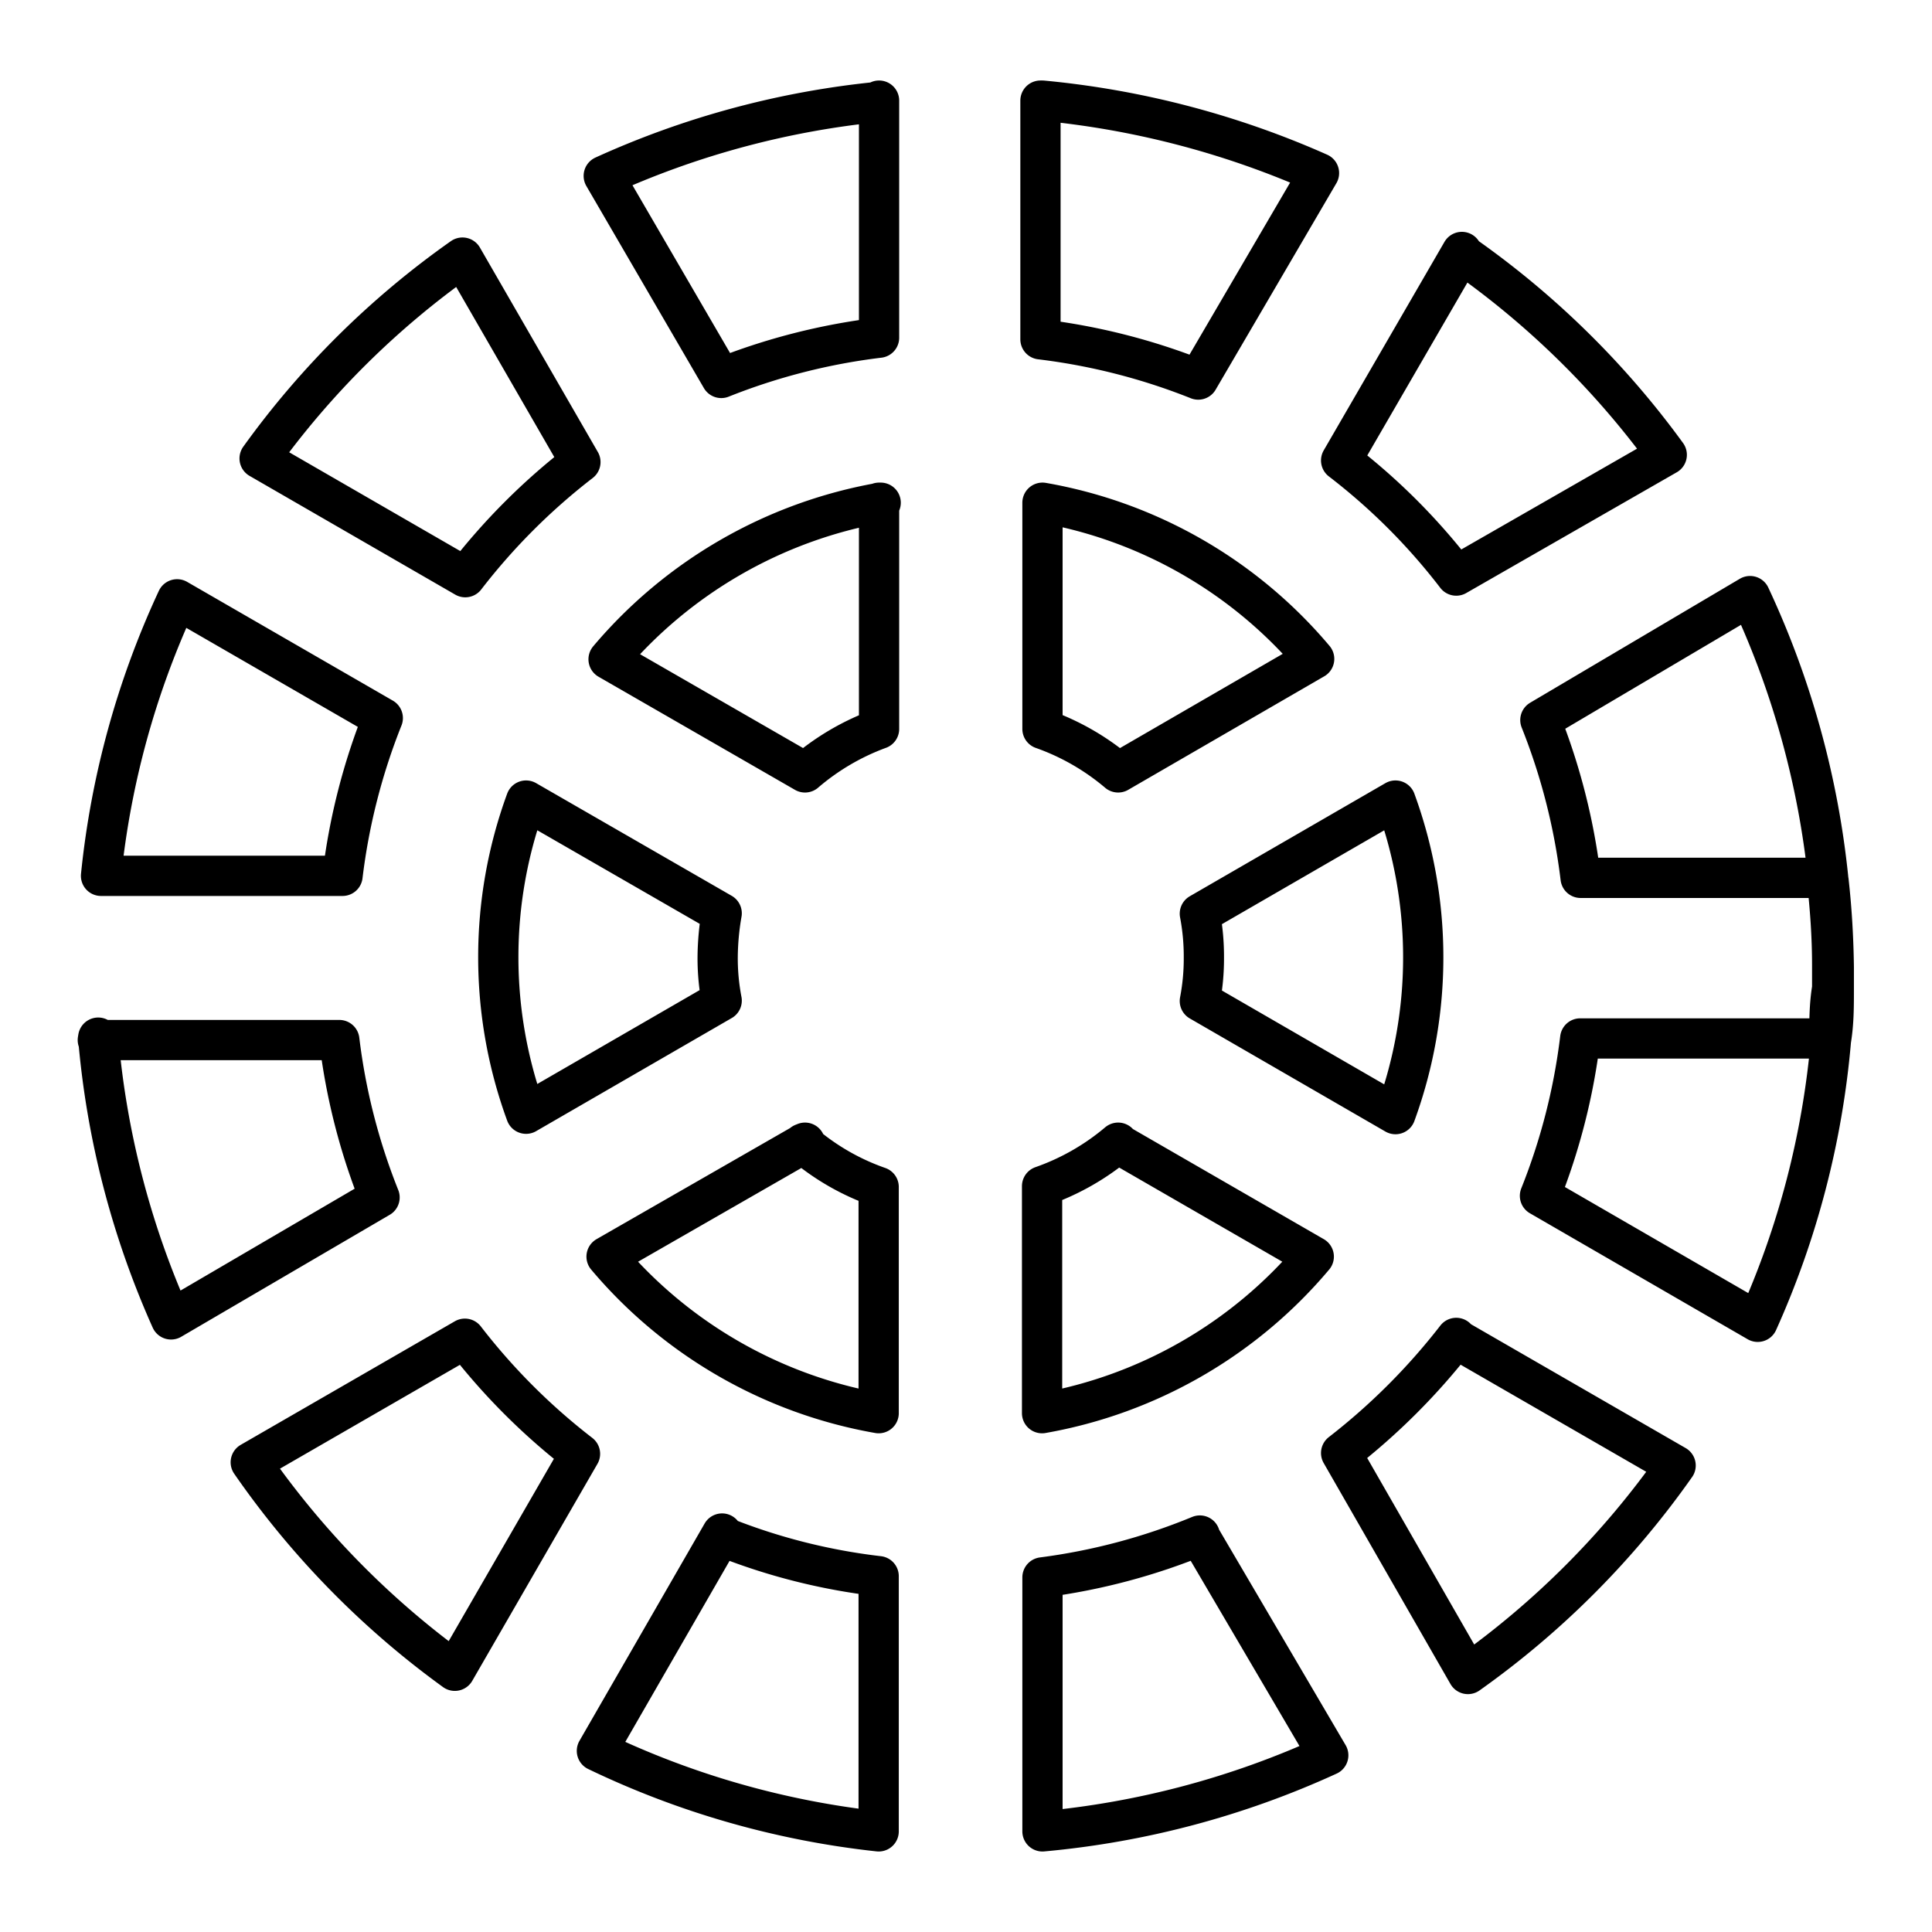 <?xml version="1.0" encoding="utf-8"?>
<svg width="800px" height="800px" viewBox="0 0 48 48" id="Layer_2" data-name="Layer 2" xmlns="http://www.w3.org/2000/svg"><defs><style>.cls-1{fill:none;stroke:#000000;stroke-linecap:round;stroke-linejoin:round;}</style></defs><path class="cls-1" d="M25.9,2.5a22,22,0,0,1,6.87,1.8l-3,5.13a15.63,15.63,0,0,0-3.92-1V2.5Zm-4.06,0V8.39a15.63,15.63,0,0,0-3.92,1L15,4.37a21.62,21.62,0,0,1,6.84-1.84ZM36.31,6.3a21.51,21.51,0,0,1,5.1,5l-5.23,3a15.49,15.49,0,0,0-2.86-2.86l3-5.18Zm-24.82.1,2.93,5.08a15.8,15.8,0,0,0-2.86,2.86L6.45,11.39A21.32,21.32,0,0,1,11.49,6.4Zm10.35,6.09v5.62A6,6,0,0,0,20,19.19l-4.88-2.81a11.45,11.45,0,0,1,6.76-3.89Zm4.06,0a11.38,11.38,0,0,1,6.75,3.88l-4.87,2.82a6,6,0,0,0-1.88-1.08V12.49Zm17.58,2.32a21.82,21.82,0,0,1,1.94,7H39.27a15.63,15.63,0,0,0-1-3.92ZM4.4,14.89l5.11,2.95a15.63,15.63,0,0,0-1,3.92h-6A21.4,21.4,0,0,1,4.4,14.89Zm30.27,5a11.34,11.34,0,0,1,0,7.79l-4.86-2.81a5.57,5.57,0,0,0,.1-1.08,5.67,5.67,0,0,0-.1-1.09l4.86-2.81Zm-21.6,0,4.86,2.8a6.59,6.59,0,0,0-.1,1.09,5.57,5.57,0,0,0,.1,1.08l-4.86,2.81a11.31,11.31,0,0,1,0-7.78Zm32.36,2c.08.71.12,1.42.13,2.13,0,.19,0,.38,0,.57,0,.42,0,.83-.07,1.25h0a21.53,21.53,0,0,1-1.82,7l-5.41-3.13a15.55,15.55,0,0,0,1-3.91h6.19c0-.42,0-.83.07-1.25,0-.19,0-.38,0-.57,0-.71-.05-1.42-.13-2.13Zm-43,3.95h6a15.55,15.55,0,0,0,1,3.91L4.25,32.78a21.63,21.63,0,0,1-1.81-7Zm25.34,2.57,4.87,2.81a11.4,11.4,0,0,1-6.75,3.89V29.47A6,6,0,0,0,27.78,28.39Zm-7.82,0a5.87,5.87,0,0,0,1.88,1.08v5.62a11.42,11.42,0,0,1-6.76-3.89L20,28.39Zm-8.4,4.85a15.8,15.8,0,0,0,2.86,2.86l-3.11,5.39a21.5,21.5,0,0,1-5.07-5.18l5.32-3.07Zm24.62,0,5.46,3.15a21.51,21.51,0,0,1-5.16,5.18L33.32,36.1a16.13,16.13,0,0,0,2.86-2.86Zm-18.26,4.9a15.12,15.12,0,0,0,3.92,1V45.5a21.49,21.49,0,0,1-7-2l3.11-5.4Zm11.89,0L33,43.61A21.74,21.74,0,0,1,25.9,45.5V39.19A15.44,15.44,0,0,0,29.81,38.15Z"/></svg>